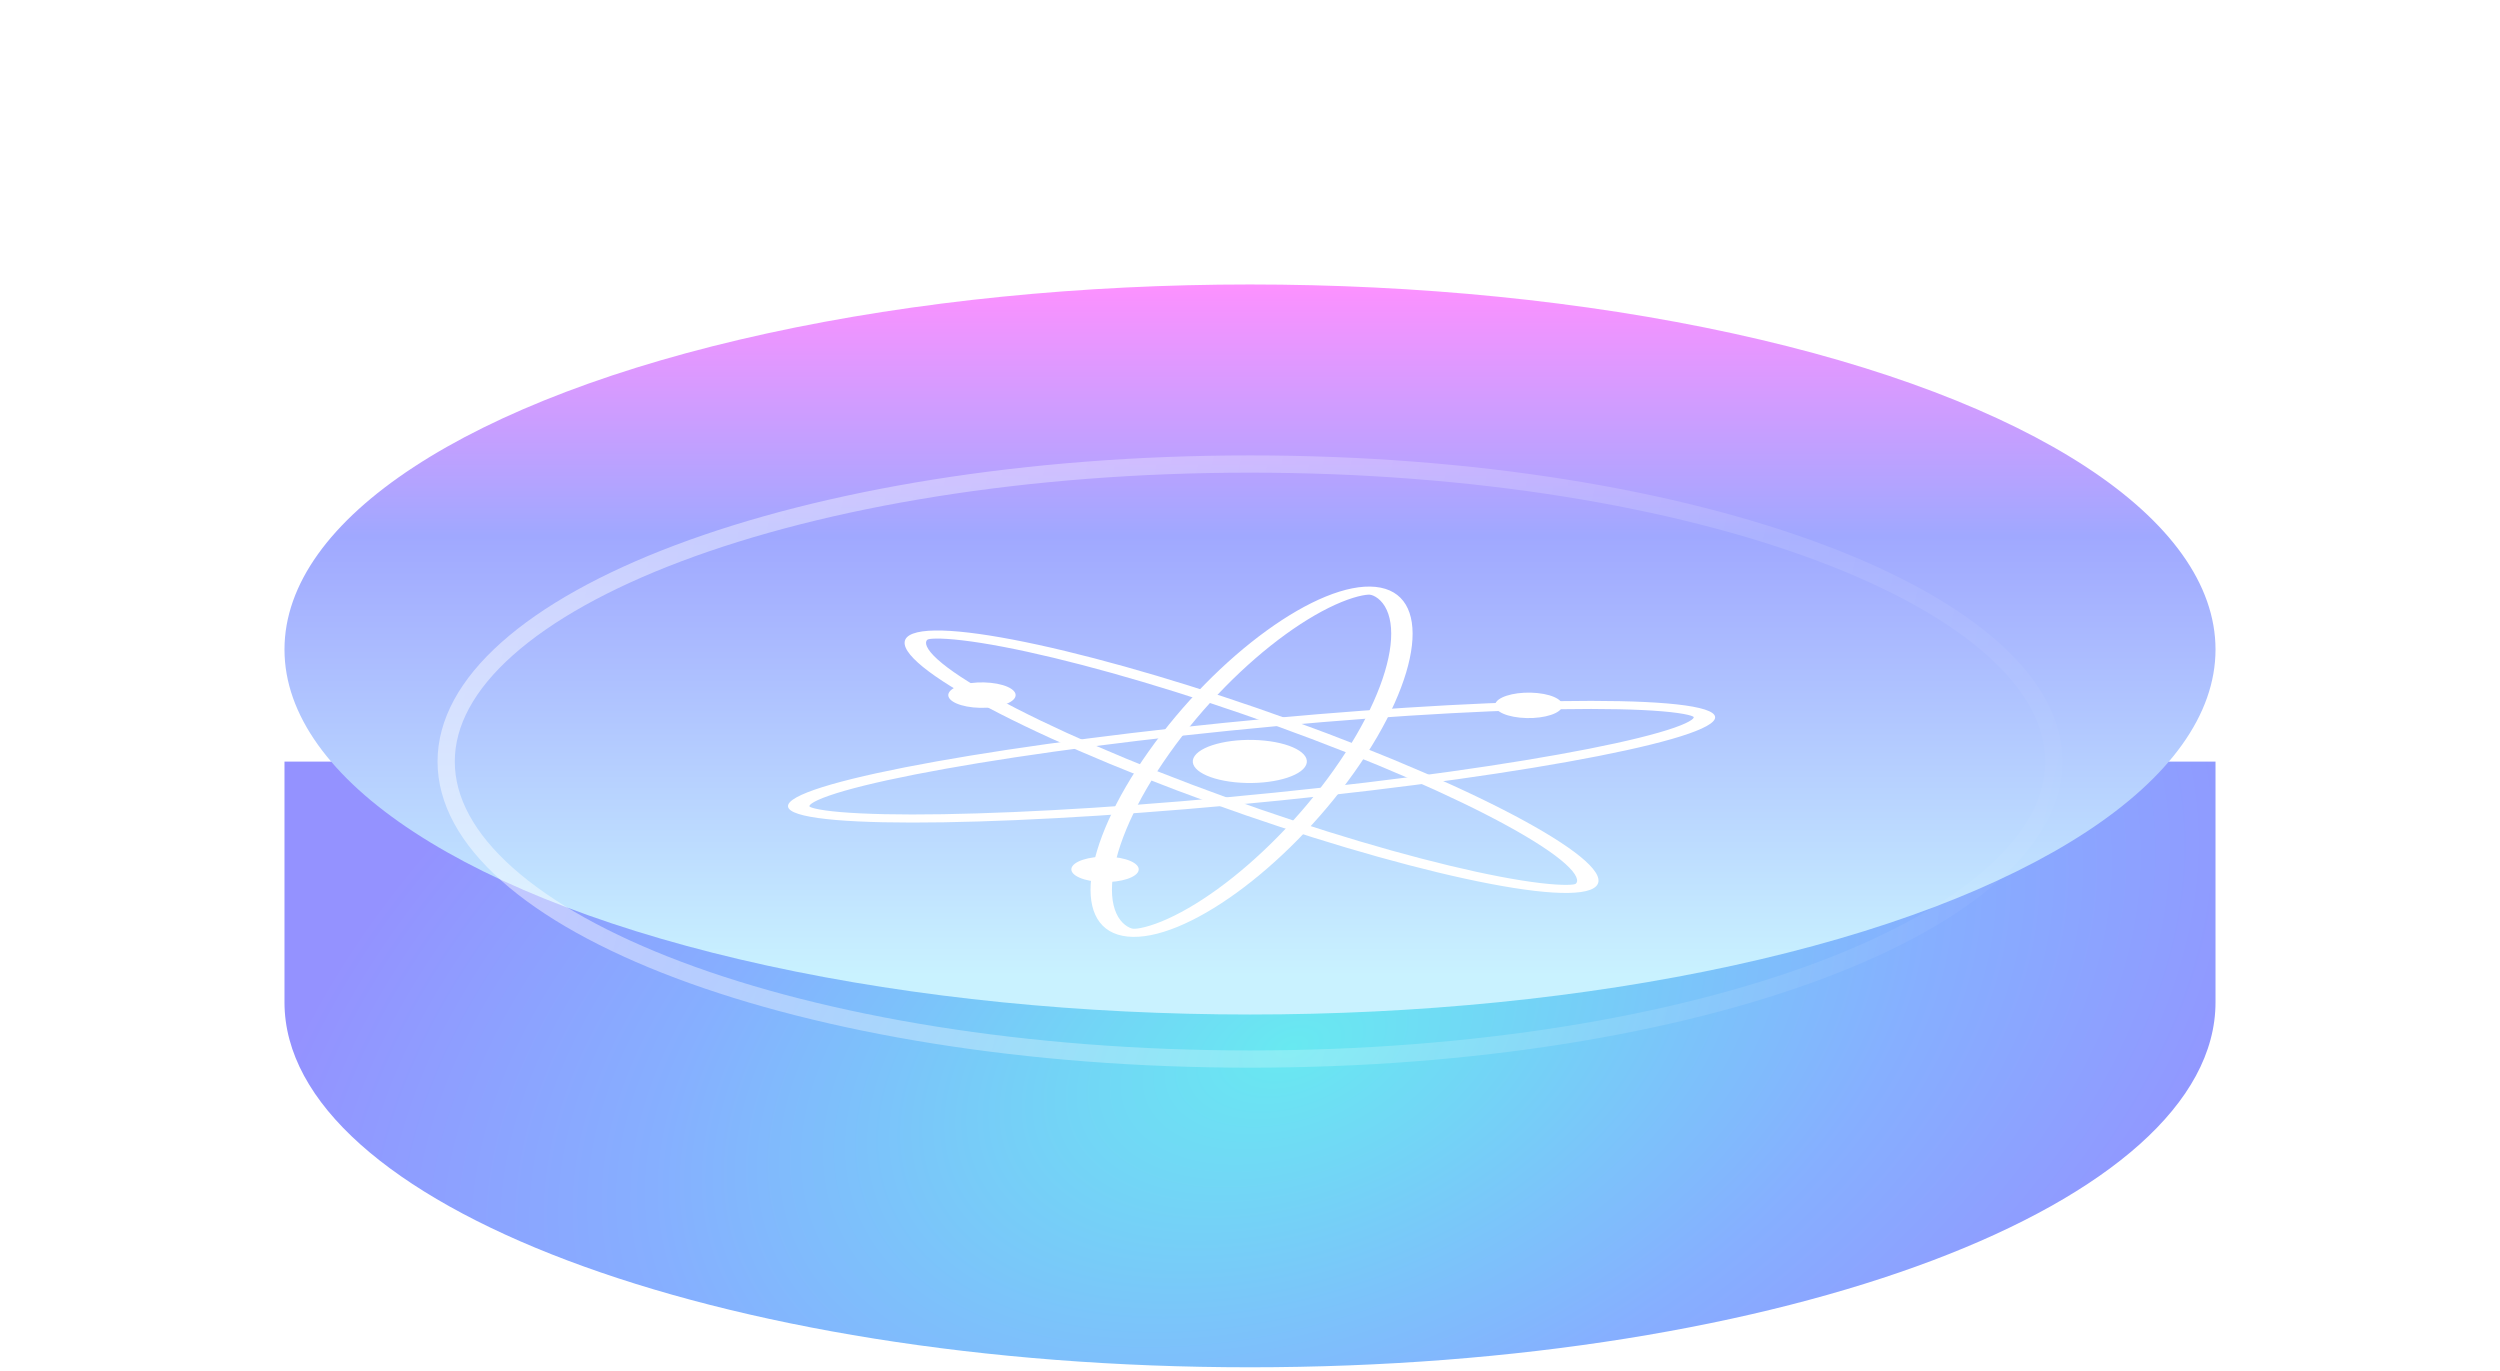 <svg width="290" height="159" fill="none" xmlns="http://www.w3.org/2000/svg"><path d="M145 158.605c61.856 0 112-18.957 112-42.341V88.342H33v27.922c0 23.384 50.144 42.341 112 42.341z" fill="url(#paint0_radial-750664)"/><g filter="url(#filter0_ddi-060959)"><ellipse cx="145" cy="88.341" rx="112" ry="42.342" fill="url(#paint1_linear-508344)"/></g><path d="M238.244 88.34c0 4.516-2.426 8.937-7.072 13.076-4.645 4.138-11.423 7.91-19.884 11.099-16.916 6.374-40.352 10.337-66.288 10.337s-49.372-3.963-66.288-10.337c-8.462-3.189-15.24-6.961-19.885-11.099-4.646-4.139-7.071-8.56-7.071-13.076 0-4.517 2.425-8.938 7.071-13.077 4.645-4.138 11.423-7.91 19.885-11.099C95.628 57.79 119.064 53.828 145 53.828s49.372 3.963 66.288 10.338c8.461 3.188 15.239 6.96 19.884 11.098 4.646 4.14 7.072 8.56 7.072 13.077z" stroke="url(#paint2_linear-662290)" stroke-width="2" opacity=".5"/><g style="mix-blend-mode:soft-light" fill-rule="evenodd" clip-rule="evenodd" fill="#fff"><path d="M159.573 69.236c-.367-.218-.616-.247-.658-.251-.042-.004-.296-.027-.903.093-.623.124-1.432.363-2.404.76-1.939.794-4.158 2.066-6.495 3.76-4.654 3.375-9.524 8.242-13.462 13.796-3.937 5.555-6.155 10.691-6.588 14.493-.217 1.909.023 3.43.652 4.484.316.528.701.888 1.077 1.112.367.219.616.248.658.252.042.004.296.027.902-.093.623-.124 1.433-.363 2.405-.761 1.939-.793 4.158-2.065 6.494-3.759 4.654-3.375 9.525-8.242 13.462-13.797 3.937-5.554 6.156-10.69 6.589-14.492.217-1.91-.023-3.43-.653-4.484-.315-.528-.7-.888-1.076-1.113zm-2.462 20.332c7.939-11.2 9.035-20.822 2.446-21.49-6.588-.667-18.365 7.872-26.304 19.074-7.939 11.2-9.034 20.822-2.446 21.49 6.588.667 18.365-7.872 26.304-19.074z"/><path d="M196.213 83.512c.318-.23.259-.325.248-.34-.011-.016-.087-.11-.666-.249-.594-.142-1.548-.287-2.946-.407-2.789-.238-6.815-.328-11.867-.246-10.063.163-23.655 1.002-38.357 2.49-14.701 1.487-27.582 3.327-36.514 5.086-4.484.883-7.85 1.721-9.95 2.454-1.052.367-1.685.673-2.011.908-.318.23-.259.325-.248.34.011.016.087.11.666.248.594.143 1.549.288 2.946.407 2.79.238 6.815.329 11.867.247 10.063-.164 23.655-1.002 38.357-2.49 14.701-1.487 27.582-3.328 36.514-5.086 4.484-.883 7.849-1.721 9.95-2.454 1.052-.367 1.685-.673 2.011-.908zm-47.833 9.355c29.645-3 52.245-7.45 50.479-9.939-1.767-2.489-27.231-2.075-56.876.925-29.645 3-52.245 7.449-50.479 9.938 1.767 2.49 27.231 2.076 56.876-.924z"/><path d="M181.804 102.644c.683-.011.872-.078.902-.089.03-.012.208-.084.236-.343.029-.265-.115-.65-.541-1.168-.849-1.032-2.654-2.395-5.368-4.008-5.406-3.213-14.123-7.244-24.881-11.313-10.759-4.07-21.415-7.367-29.909-9.412-4.265-1.026-7.868-1.709-10.597-2.03-1.367-.161-2.385-.216-3.087-.205-.683.01-.872.078-.902.09-.03.01-.208.082-.236.341-.029.266.115.651.541 1.168.849 1.033 2.654 2.396 5.368 4.009 5.406 3.213 14.123 7.244 24.881 11.313 10.759 4.07 21.415 7.367 29.909 9.411 4.265 1.027 7.868 1.71 10.597 2.031 1.367.161 2.385.216 3.087.205zm-45.349-10.983c21.694 8.206 43.188 13.38 48.007 11.557 4.82-1.823-8.86-9.953-30.554-18.159s-43.188-13.38-48.007-11.557c-4.82 1.823 8.86 9.953 30.554 18.159z"/><path d="M114.918 79.207c2.084.21 3.32 1.02 2.762 1.809-.559.788-2.701 1.255-4.784 1.044-2.084-.21-3.32-1.02-2.762-1.809.559-.788 2.701-1.255 4.784-1.044zm63.421 1.187c2.085.211 3.322 1.021 2.763 1.81-.558.787-2.701 1.255-4.785 1.044-2.085-.211-3.322-1.021-2.763-1.81.558-.788 2.701-1.255 4.785-1.044zM129.195 99.42c2.085.211 3.322 1.021 2.764 1.809-.558.787-2.701 1.255-4.785 1.043-2.085-.211-3.322-1.02-2.764-1.808.558-.788 2.701-1.255 4.785-1.044zm17.496-13.508c3.53.358 5.624 1.73 4.678 3.063-.945 1.335-4.573 2.126-8.102 1.769-3.529-.358-5.624-1.729-4.678-3.063.946-1.334 4.573-2.126 8.102-1.769z"/></g><defs><linearGradient id="paint1_linear-508344" x1="145" y1="46" x2="145" y2="130.683" gradientUnits="userSpaceOnUse"><stop stop-color="#FD91FF"/><stop offset=".344" stop-color="#A0A8FF"/><stop offset=".947" stop-color="#C9F2FF"/></linearGradient><linearGradient id="paint2_linear-662290" x1="50.756" y1="52.827" x2="245.225" y2="98.24" gradientUnits="userSpaceOnUse"><stop stop-color="#fff"/><stop offset="1" stop-color="#fff" stop-opacity="0"/></linearGradient><radialGradient id="paint0_radial-750664" cx="0" cy="0" r="1" gradientUnits="userSpaceOnUse" gradientTransform="matrix(25.928 72.177 -120.527 43.296 149.853 121.466)"><stop stop-color="#68E9F1"/><stop offset=".604" stop-color="#86AFFF"/><stop offset="1" stop-color="#9492FF"/></radialGradient><filter id="filter0_ddi-060959" x="0" y="0" width="290" height="150.683" filterUnits="userSpaceOnUse" color-interpolation-filters="sRGB"><feFlood flood-opacity="0" result="BackgroundImageFix"/><feColorMatrix in="SourceAlpha" values="0 0 0 0 0 0 0 0 0 0 0 0 0 0 0 0 0 0 127 0"/><feOffset dy="-13"/><feGaussianBlur stdDeviation="16.5"/><feColorMatrix values="0 0 0 0 0.404 0 0 0 0 0.741 0 0 0 0 1 0 0 0 0.4 0"/><feBlend in2="BackgroundImageFix" result="effect1_dropShadow"/><feColorMatrix in="SourceAlpha" values="0 0 0 0 0 0 0 0 0 0 0 0 0 0 0 0 0 0 127 0"/><feOffset dy="1.858"/><feGaussianBlur stdDeviation="1.858"/><feColorMatrix values="0 0 0 0 1 0 0 0 0 1 0 0 0 0 1 0 0 0 0.25 0"/><feBlend in2="effect1_dropShadow" result="effect2_dropShadow"/><feBlend in="SourceGraphic" in2="effect2_dropShadow" result="shape"/><feColorMatrix in="SourceAlpha" values="0 0 0 0 0 0 0 0 0 0 0 0 0 0 0 0 0 0 127 0" result="hardAlpha"/><feOffset dy="-1.858"/><feGaussianBlur stdDeviation=".674"/><feComposite in2="hardAlpha" operator="arithmetic" k2="-1" k3="1"/><feColorMatrix values="0 0 0 0 0.925 0 0 0 0 0.937 0 0 0 0 1 0 0 0 0.12 0"/><feBlend in2="shape" result="effect3_innerShadow"/></filter></defs></svg>